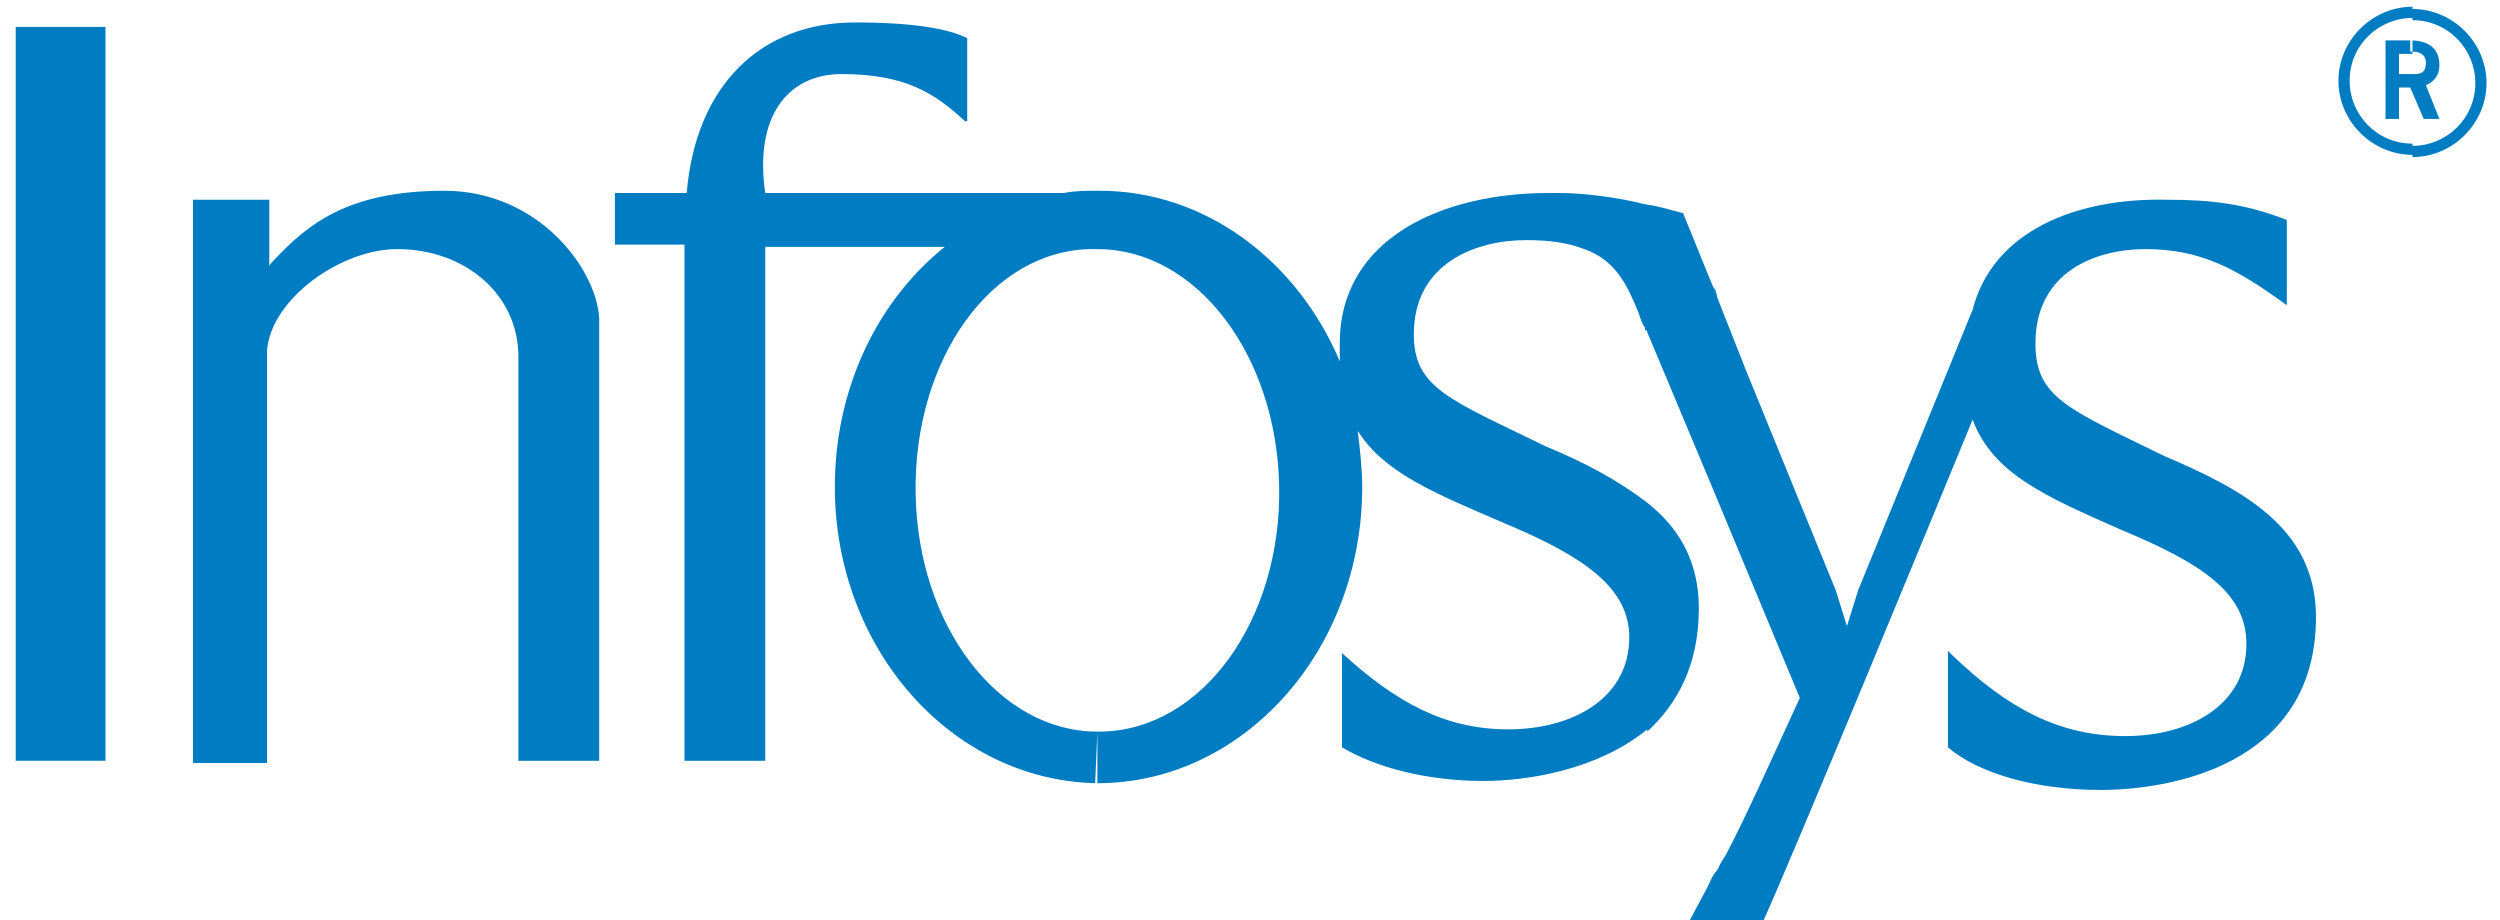 <?xml version="1.0" encoding="utf-8"?>
<!-- Generator: Adobe Illustrator 21.1.0, SVG Export Plug-In . SVG Version: 6.00 Build 0)  -->
<!DOCTYPE svg PUBLIC "-//W3C//DTD SVG 1.0//EN" "http://www.w3.org/TR/2001/REC-SVG-20010904/DTD/svg10.dtd">
<svg version="1.0" id="Layer_1" xmlns="http://www.w3.org/2000/svg" xmlns:xlink="http://www.w3.org/1999/xlink" x="0px" y="0px"
	 viewBox="0 0 111.4 41" style="enable-background:new 0 0 111.4 41;" xml:space="preserve">
<style type="text/css">
	.st0{fill-rule:evenodd;clip-rule:evenodd;fill:#007CC3;}
</style>
<path class="st0" d="M107.5,7c1.8,0,3.3-1.5,3.3-3.3c0-1.8-1.5-3.3-3.3-3.3l0,0.5c1.6,0,2.8,1.3,2.8,2.8c0,1.6-1.3,2.8-2.8,2.8
	L107.5,7L107.5,7z M107.5,3.9V3.3h0.1c0.3,0,0.5-0.1,0.5-0.5c0-0.3-0.2-0.5-0.6-0.5h-0.1V1.8c0.6,0,1.3,0.2,1.3,1.1
	c0,0.6-0.4,0.8-0.6,0.9l0.6,1.5h-0.7l-0.6-1.4H107.5L107.5,3.9z M107.5,0.3c-1.8,0-3.3,1.5-3.3,3.3c0,1.8,1.5,3.3,3.3,3.3l0-0.5
	c-1.6,0-2.8-1.3-2.8-2.8c0-1.6,1.3-2.8,2.8-2.8L107.5,0.3L107.5,0.3z M107.5,1.8v0.6h-0.6v0.9h0.6v0.6h-0.6v1.4h-0.6V1.8H107.5
	C107.5,1.8,107.5,1.8,107.5,1.8L107.5,1.8L107.5,1.8z"/>
<polygon class="st0" points="0.7,5.1 0.7,5.1 0.7,1.2 4.7,1.2 4.7,5.1 4.7,5.1 4.7,29.9 4.7,30 4.7,33.9 0.7,33.9 0.7,30 0.7,29.9 
	0.7,5.1 "/>
<path class="st0" d="M76.5,41v-2.2c0.1-0.2,0.2-0.4,0.4-0.7l-0.4,0.7l0.4-0.7l0,0c0.9-1.7,2.1-4.4,3.3-7l-3.7-8.9v-9.1
	c0,0,0,0,0,0.1l1.3,3.3l-1.4-3.3l1.4,3.3l4,9.8l0.5,1.6l0.5-1.6l5.1-12.5c0.9-3.5,4.6-5,8.7-4.9c2,0,3.5,0.2,5.3,0.9l0,3.8
	c-2.2-1.6-3.8-2.5-6.3-2.5c-2.2,0-4.9,1-4.9,4.2c0,2.4,1.4,2.9,5.7,5c3.5,1.5,6.8,3.2,6.8,7.2c0,6.6-6.5,7.7-9.6,7.7
	c-2.8,0-5.4-0.7-6.8-1.9l0-4.3l0.2,0.2c2.5,2.4,4.8,3.6,7.7,3.6c2.9,0,5.4-1.4,5.4-4.1c0-2.3-2-3.6-5.6-5.1
	c-3.4-1.5-5.7-2.5-6.6-4.9c-1.4,3.4-7.9,19.2-9.4,22.5H76.5L76.5,41z M76.5,13.1v9.1l-3.1-7.4c0,0,0-0.1-0.1-0.1v0l0.1,0.1
	c0.1,0.1,0,0-0.1-0.1V9.1C74,9.2,74.6,9.4,75,9.5l1.3,3.2L76.5,13.1l-0.1-0.3C76.4,12.8,76.4,13,76.5,13.1L76.5,13.1L76.5,13.1z
	 M76.5,38.8V41h-1.2l0.8-1.5L76.5,38.8l-0.4,0.7C76.2,39.3,76.3,39,76.5,38.8L76.5,38.8L76.5,38.8z M73.4,32.6V22.4
	c1.4,1.1,2.3,2.6,2.3,4.7C75.7,29.7,74.7,31.4,73.4,32.6L73.4,32.6L73.4,32.6z M48.9,32.6c0.1,0,0.1,0,0.2,0c4.5-0.1,8-5,7.9-10.9
	c-0.1-5.9-3.7-10.6-8.1-10.6l0-2.6c0,0,0.1,0,0.1,0c4.7,0,8.8,3.1,10.7,7.6c0-0.2,0-0.5,0-0.8c0-4.7,4.6-6.7,9.3-6.7
	c0.2,0,0.4,0,0.5,0c1.1,0,2.6,0.2,3.8,0.5v5.5l-0.1-0.2l0.1,0.2v0c-0.1-0.1-0.2-0.4-0.3-0.7c-0.5-1.2-1-2.3-2.4-2.8
	c-0.8-0.3-1.6-0.4-2.6-0.4c-2.2,0-5,1-5,4.2c0,2.4,1.6,2.9,5.9,5c1.7,0.7,3.2,1.5,4.5,2.5v10.1c-2.2,1.8-5.3,2.3-7.3,2.3
	c-2.5,0-4.8-0.6-6.3-1.5l0-4.2c2.4,2.2,4.6,3.4,7.4,3.4c2.9,0,5.4-1.4,5.4-4.1c0-2.2-2-3.6-5.6-5.1c-3-1.3-5.3-2.2-6.5-4.1
	c0.1,0.8,0.2,1.7,0.2,2.5c0,7.3-5.3,13.2-11.8,13.2c0,0-0.1,0-0.1,0L48.9,32.6L48.9,32.6z M40.8,22c0.1,5.9,3.7,10.6,8.1,10.6l0,2.3
	c-6.5-0.1-11.7-6-11.7-13.2c0-4.4,1.9-8.3,4.9-10.7h-8v19V30v3.9h-3.6v-3.8c0-0.1,0-0.1,0-0.2l0-19h-3.1V8.6h3.2
	C31,3.8,33.9,1,38.1,1c2.7,0,4.2,0.3,5,0.7l0,3.3c0,0.2,0,0.4,0,0.4c0,0-0.1,0-0.1,0c-1.3-1.2-2.6-2.1-5.5-2.1
	c-2.4,0-3.9,1.9-3.4,5.3h13.3c0.5-0.1,1-0.1,1.5-0.1l0,2.6c-0.1,0-0.1,0-0.2,0C44.2,11.1,40.7,16,40.8,22L40.8,22L40.8,22z"/>
<path class="st0" d="M12,8.8l0,2.9v0.2h0c0-0.1,0.1-0.2,0.2-0.3c1.5-1.6,3.3-3.1,7.6-3.1c4.2,0,6.8,3.5,6.9,5.7l0,15.7V30v3.9h-3.6
	v-4.7V15.9c0-2.8-2.4-4.8-5.4-4.8c-2.5,0-5.6,2.2-5.8,4.5l0,14.4l0,0.1v3.9H8.6l0-4l0-17.8l0-3.3h0.6h1.9H12L12,8.8z"/>
</svg>
